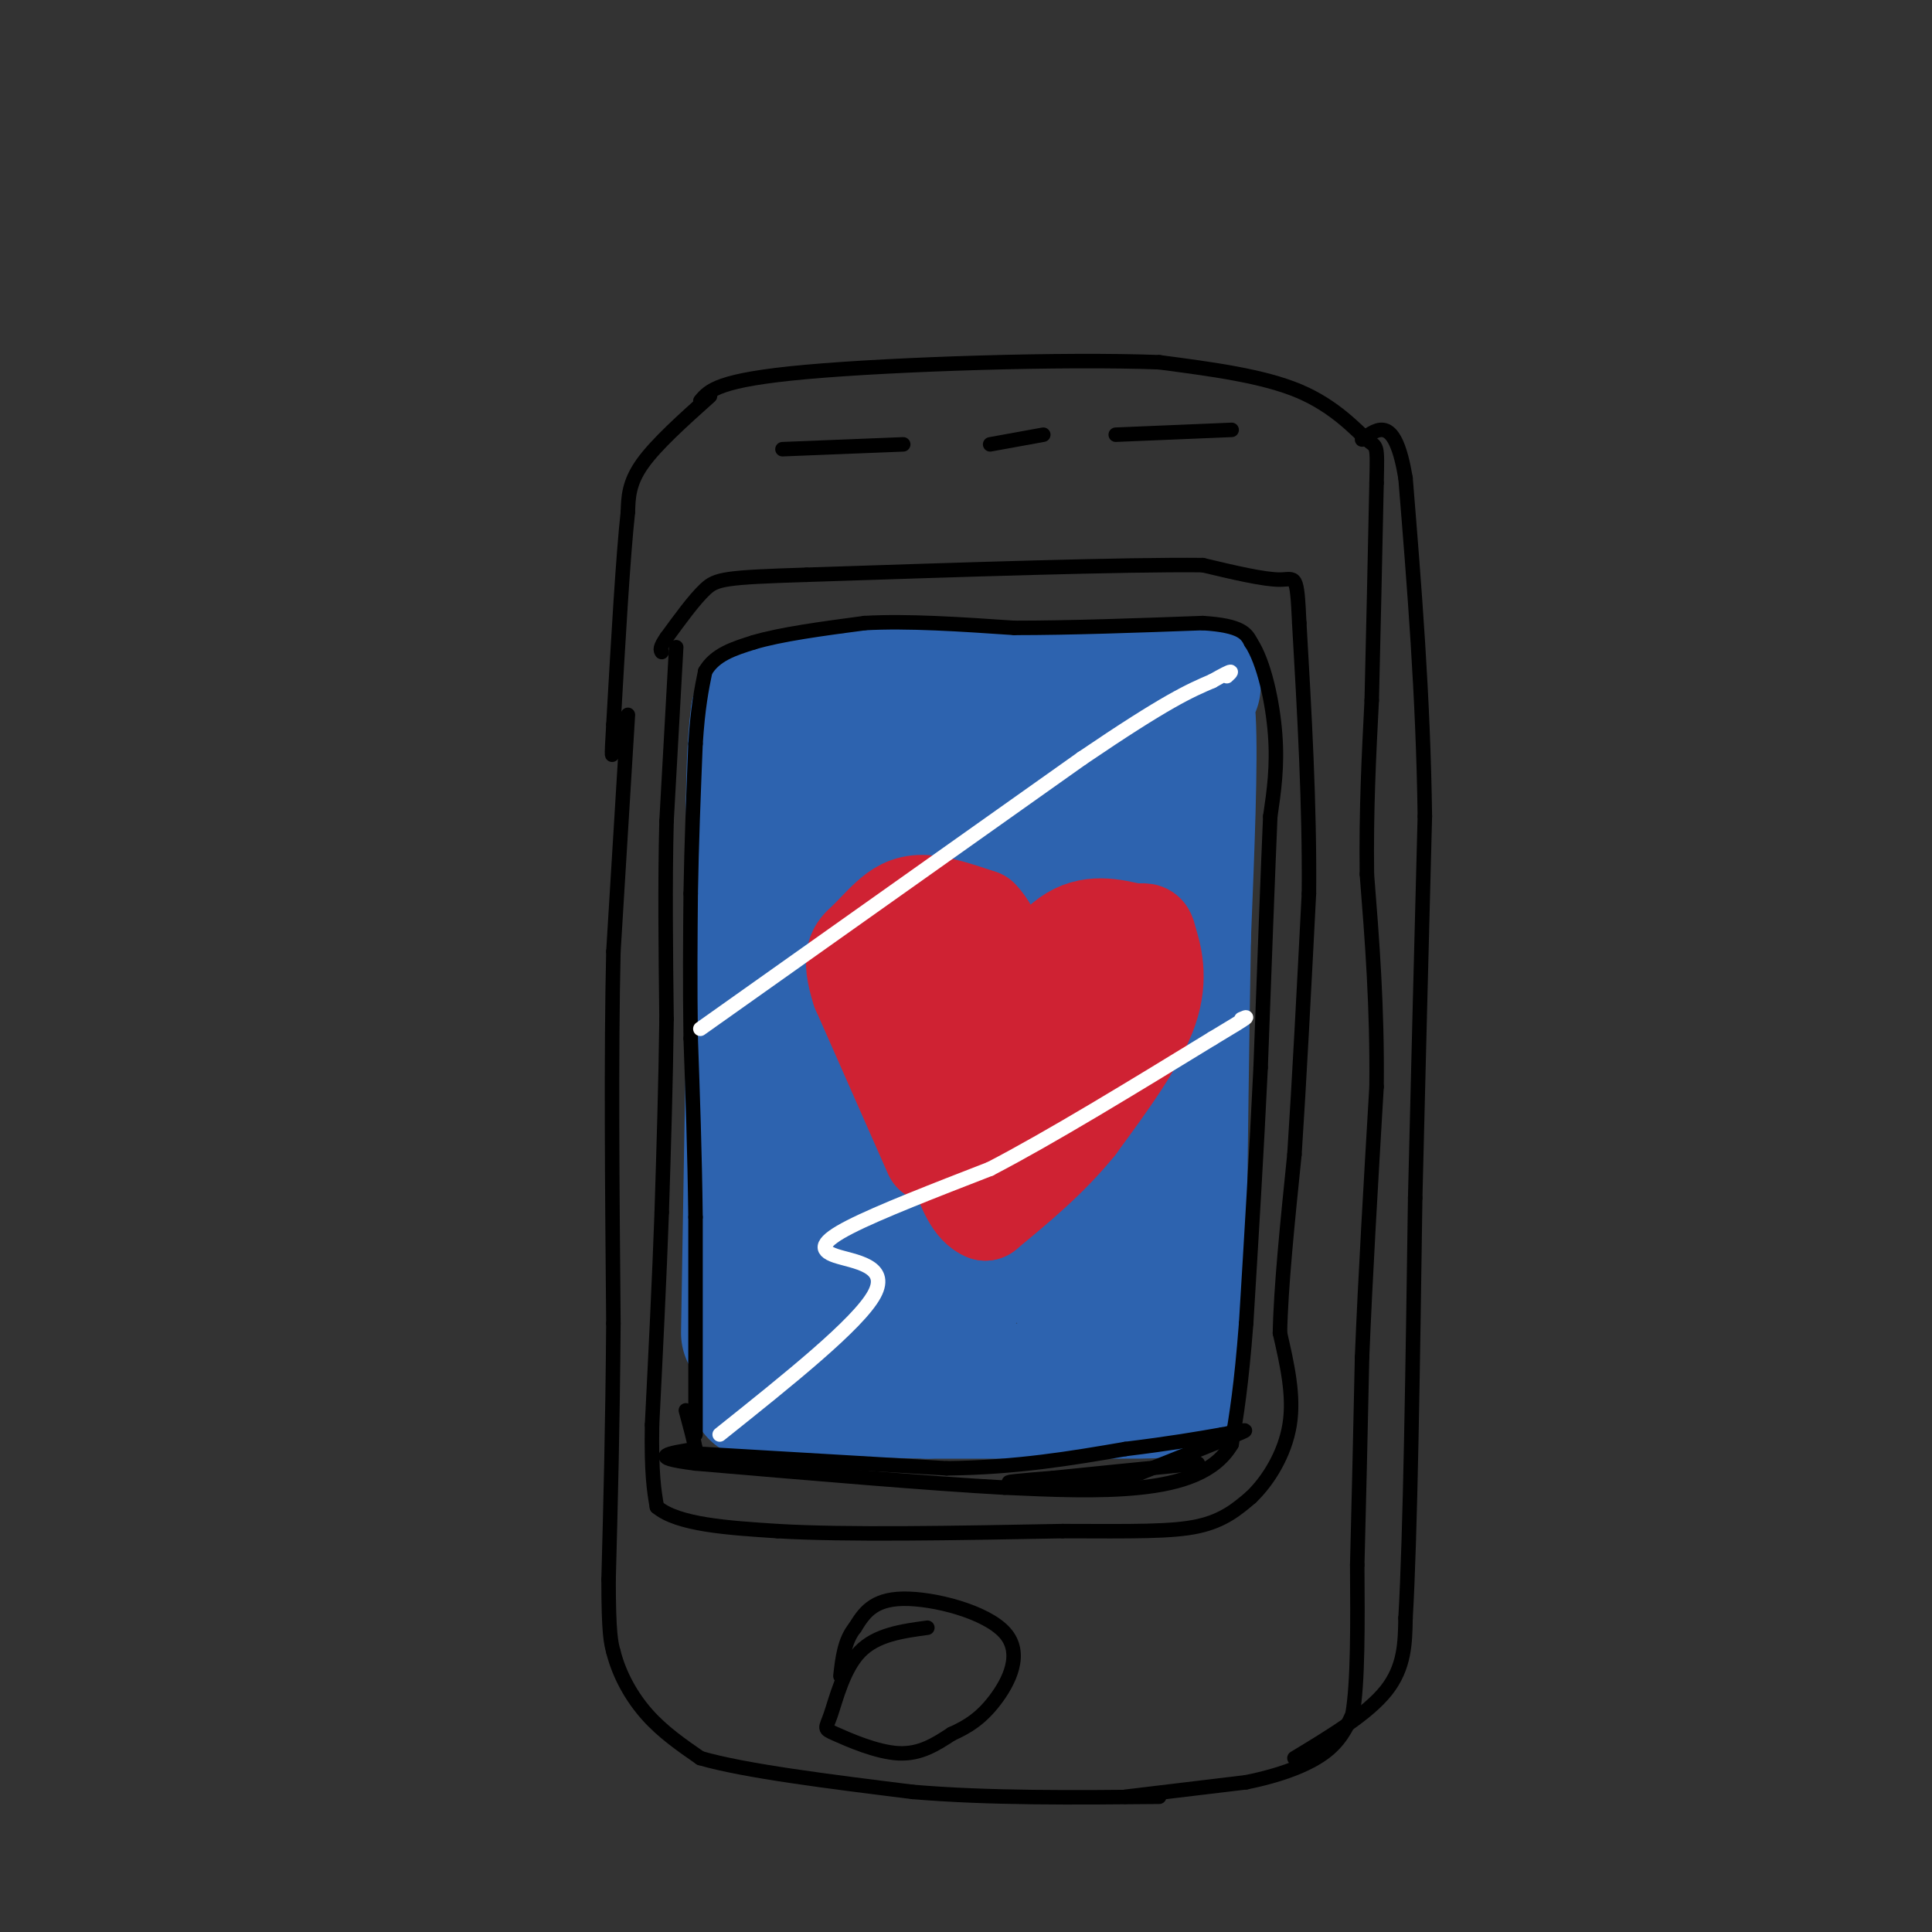 <svg viewBox='0 0 400 400' version='1.1' xmlns='http://www.w3.org/2000/svg' xmlns:xlink='http://www.w3.org/1999/xlink'><rect x="0" y="0" width="400" height="400" fill="#333333" stroke="none"/><g fill='none' stroke='rgb(45,99,175)' stroke-width='3' stroke-linecap='round' stroke-linejoin='round'><path d='M152,277c0.000,0.000 -3.000,-14.000 -3,-14'/></g>
<g fill='none' stroke='rgb(45,99,175)' stroke-width='28' stroke-linecap='round' stroke-linejoin='round'><path d='M155,276c0.000,0.000 1.000,-60.000 1,-60'/><path d='M156,216c0.167,-18.333 0.083,-34.167 0,-50'/><path d='M156,166c0.167,-11.333 0.583,-14.667 1,-18'/><path d='M157,148c6.167,-3.667 21.083,-3.833 36,-4'/><path d='M193,144c14.167,-1.000 31.583,-1.500 49,-2'/><path d='M242,142c8.190,-0.190 4.167,0.333 3,0c-1.167,-0.333 0.524,-1.524 1,7c0.476,8.524 -0.262,26.762 -1,45'/><path d='M245,194c-0.333,19.167 -0.667,44.583 -1,70'/><path d='M244,264c-0.167,15.000 -0.083,17.500 0,20'/><path d='M244,284c-0.622,4.000 -2.178,4.000 -11,4c-8.822,0.000 -24.911,0.000 -41,0'/><path d='M192,288c-11.167,-0.167 -18.583,-0.583 -26,-1'/><path d='M166,287c-5.333,-0.167 -5.667,-0.083 -6,0'/><path d='M160,287c-1.500,0.167 -2.250,0.583 -3,1'/><path d='M157,288c-0.500,0.167 -0.250,0.083 0,0'/><path d='M171,282c0.000,0.000 0.000,-93.000 0,-93'/><path d='M171,189c-1.289,-18.956 -4.511,-19.844 0,-21c4.511,-1.156 16.756,-2.578 29,-4'/><path d='M224,270c0.000,0.000 -1.000,-107.000 -1,-107'/><path d='M223,163c-4.333,-15.071 -14.667,0.750 -21,9c-6.333,8.250 -8.667,8.929 -10,23c-1.333,14.071 -1.667,41.536 -2,69'/><path d='M190,264c-0.626,11.232 -1.190,4.811 0,3c1.190,-1.811 4.133,0.989 7,0c2.867,-0.989 5.656,-5.766 8,-12c2.344,-6.234 4.241,-13.924 5,-26c0.759,-12.076 0.379,-28.538 0,-45'/><path d='M210,184c-1.000,1.667 -3.500,28.333 -6,55'/></g>
<g fill='none' stroke='rgb(207,34,51)' stroke-width='20' stroke-linecap='round' stroke-linejoin='round'><path d='M193,239c0.000,0.000 -15.000,-34.000 -15,-34'/><path d='M178,205c-2.324,-7.279 -0.633,-8.477 1,-10c1.633,-1.523 3.209,-3.372 5,-5c1.791,-1.628 3.797,-3.037 7,-3c3.203,0.037 7.601,1.518 12,3'/><path d='M203,190c3.000,3.000 4.500,9.000 6,15'/><path d='M209,205c2.978,-0.067 7.422,-7.733 12,-11c4.578,-3.267 9.289,-2.133 14,-1'/><path d='M235,193c2.667,-0.250 2.333,-0.375 3,2c0.667,2.375 2.333,7.250 0,14c-2.333,6.750 -8.667,15.375 -15,24'/><path d='M223,233c-5.667,7.000 -12.333,12.500 -19,18'/><path d='M204,251c-4.833,-1.833 -7.417,-15.417 -10,-29'/><path d='M194,222c-2.333,-8.333 -3.167,-14.667 -4,-21'/><path d='M190,201c1.833,-1.095 8.417,6.667 11,14c2.583,7.333 1.167,14.238 4,13c2.833,-1.238 9.917,-10.619 17,-20'/><path d='M222,208c3.500,-4.167 3.750,-4.583 4,-5'/></g>
<g fill='none' stroke='rgb(0,0,0)' stroke-width='3' stroke-linecap='round' stroke-linejoin='round'><path d='M144,297c0.000,0.000 0.000,-45.000 0,-45'/><path d='M144,252c-0.167,-13.667 -0.583,-25.333 -1,-37'/><path d='M143,215c-0.167,-11.167 -0.083,-20.583 0,-30'/><path d='M143,185c0.167,-10.167 0.583,-20.583 1,-31'/><path d='M144,154c0.500,-7.667 1.250,-11.333 2,-15'/><path d='M146,139c2.000,-3.500 6.000,-4.750 10,-6'/><path d='M156,133c5.500,-1.667 14.250,-2.833 23,-4'/><path d='M179,129c9.000,-0.500 20.000,0.250 31,1'/><path d='M210,130c11.667,0.000 25.333,-0.500 39,-1'/><path d='M249,129c8.167,0.500 9.083,2.250 10,4'/><path d='M259,133c2.711,4.089 4.489,12.311 5,19c0.511,6.689 -0.244,11.844 -1,17'/><path d='M263,169c-0.500,11.500 -1.250,31.750 -2,52'/><path d='M261,221c-0.833,17.500 -1.917,35.250 -3,53'/><path d='M258,274c-1.000,13.000 -2.000,19.000 -3,25'/><path d='M255,299c-3.444,5.889 -10.556,8.111 -19,9c-8.444,0.889 -18.222,0.444 -28,0'/><path d='M208,308c-15.333,-0.833 -39.667,-2.917 -64,-5'/><path d='M144,303c-10.667,-1.333 -5.333,-2.167 0,-3'/><path d='M144,300c-0.333,-1.833 -1.167,-4.917 -2,-8'/><path d='M145,301c0.000,0.000 51.000,3.000 51,3'/><path d='M196,304c14.667,-0.167 25.833,-2.083 37,-4'/><path d='M233,300c9.500,-1.167 14.750,-2.083 20,-3'/><path d='M253,297c4.667,-0.822 6.333,-1.378 3,0c-3.333,1.378 -11.667,4.689 -20,8'/><path d='M236,305c-9.244,1.733 -22.356,2.067 -26,2c-3.644,-0.067 2.178,-0.533 8,-1'/><path d='M218,306c6.333,-0.667 18.167,-1.833 30,-3'/><path d='M130,148c0.000,0.000 -3.000,49.000 -3,49'/><path d='M127,197c-0.500,21.000 -0.250,49.000 0,77'/><path d='M127,274c-0.167,21.667 -0.583,37.333 -1,53'/><path d='M126,327c0.000,11.333 0.500,13.167 1,15'/><path d='M127,342c1.222,4.822 3.778,9.378 7,13c3.222,3.622 7.111,6.311 11,9'/><path d='M145,364c9.167,2.667 26.583,4.833 44,7'/><path d='M189,371c15.833,1.333 33.417,1.167 51,1'/><path d='M233,372c0.000,0.000 25.000,-3.000 25,-3'/><path d='M258,369c7.178,-1.444 12.622,-3.556 16,-6c3.378,-2.444 4.689,-5.222 6,-8'/><path d='M280,355c1.167,-6.500 1.083,-18.750 1,-31'/><path d='M281,324c0.333,-12.333 0.667,-27.667 1,-43'/><path d='M282,281c0.667,-16.500 1.833,-36.250 3,-56'/><path d='M285,225c0.167,-16.667 -0.917,-30.333 -2,-44'/><path d='M283,181c-0.167,-13.333 0.417,-24.667 1,-36'/><path d='M284,145c0.333,-13.500 0.667,-29.250 1,-45'/><path d='M285,100c0.190,-8.476 0.167,-7.167 -2,-9c-2.167,-1.833 -6.476,-6.810 -14,-10c-7.524,-3.190 -18.262,-4.595 -29,-6'/><path d='M240,75c-19.756,-0.756 -54.644,0.356 -73,2c-18.356,1.644 -20.178,3.822 -22,6'/><path d='M147,82c-5.583,5.000 -11.167,10.000 -14,14c-2.833,4.000 -2.917,7.000 -3,10'/><path d='M130,106c-1.000,9.000 -2.000,26.500 -3,44'/><path d='M127,150c-0.500,8.167 -0.250,6.583 0,5'/><path d='M140,134c0.000,0.000 -2.000,36.000 -2,36'/><path d='M138,170c-0.333,12.833 -0.167,26.917 0,41'/><path d='M138,211c-0.167,13.500 -0.583,26.750 -1,40'/><path d='M137,251c-0.500,14.000 -1.250,29.000 -2,44'/><path d='M135,295c-0.167,10.167 0.417,13.583 1,17'/><path d='M136,312c4.333,3.667 14.667,4.333 25,5'/><path d='M161,317c14.000,0.833 36.500,0.417 59,0'/><path d='M220,317c14.911,0.044 22.689,0.156 28,-1c5.311,-1.156 8.156,-3.578 11,-6'/><path d='M259,310c3.578,-3.422 7.022,-8.978 8,-15c0.978,-6.022 -0.511,-12.511 -2,-19'/><path d='M265,276c0.167,-9.333 1.583,-23.167 3,-37'/><path d='M268,239c1.000,-15.167 2.000,-34.583 3,-54'/><path d='M271,185c0.167,-18.333 -0.917,-37.167 -2,-56'/><path d='M269,129c-0.489,-10.578 -0.711,-9.022 -4,-9c-3.289,0.022 -9.644,-1.489 -16,-3'/><path d='M249,117c-16.333,-0.167 -49.167,0.917 -82,2'/><path d='M167,119c-17.067,0.533 -18.733,0.867 -21,3c-2.267,2.133 -5.133,6.067 -8,10'/><path d='M138,132c-1.500,2.167 -1.250,2.583 -1,3'/><path d='M192,337c-5.293,0.724 -10.587,1.448 -14,5c-3.413,3.552 -4.946,9.931 -6,13c-1.054,3.069 -1.630,2.826 1,4c2.630,1.174 8.466,3.764 13,4c4.534,0.236 7.767,-1.882 11,-4'/><path d='M197,359c3.316,-1.486 6.105,-3.203 9,-7c2.895,-3.797 5.895,-9.676 2,-14c-3.895,-4.324 -14.684,-7.093 -21,-7c-6.316,0.093 -8.158,3.046 -10,6'/><path d='M177,337c-2.167,2.667 -2.583,6.333 -3,10'/><path d='M162,93c0.000,0.000 25.000,-1.000 25,-1'/><path d='M205,92c0.000,0.000 11.000,-2.000 11,-2'/><path d='M231,90c0.000,0.000 24.000,-1.000 24,-1'/></g>
<g fill='none' stroke='rgb(255,255,255)' stroke-width='3' stroke-linecap='round' stroke-linejoin='round'><path d='M149,297c14.345,-11.458 28.690,-22.917 32,-29c3.310,-6.083 -4.417,-6.792 -8,-8c-3.583,-1.208 -3.024,-2.917 3,-6c6.024,-3.083 17.512,-7.542 29,-12'/><path d='M205,242c12.500,-6.500 29.250,-16.750 46,-27'/><path d='M251,215c8.667,-5.167 7.333,-4.583 6,-4'/><path d='M145,213c0.000,0.000 79.000,-56.000 79,-56'/><path d='M224,157c17.667,-12.000 22.333,-14.000 27,-16'/><path d='M251,141c5.000,-2.833 4.000,-1.917 3,-1'/></g>
<g fill='none' stroke='rgb(0,0,0)' stroke-width='3' stroke-linecap='round' stroke-linejoin='round'><path d='M268,364c7.583,-4.583 15.167,-9.167 19,-14c3.833,-4.833 3.917,-9.917 4,-15'/><path d='M291,335c1.000,-17.000 1.500,-52.000 2,-87'/><path d='M293,248c0.667,-27.667 1.333,-53.333 2,-79'/><path d='M295,169c-0.333,-24.833 -2.167,-47.417 -4,-70'/><path d='M291,99c-2.167,-13.000 -5.583,-10.500 -9,-8'/></g>
</svg>